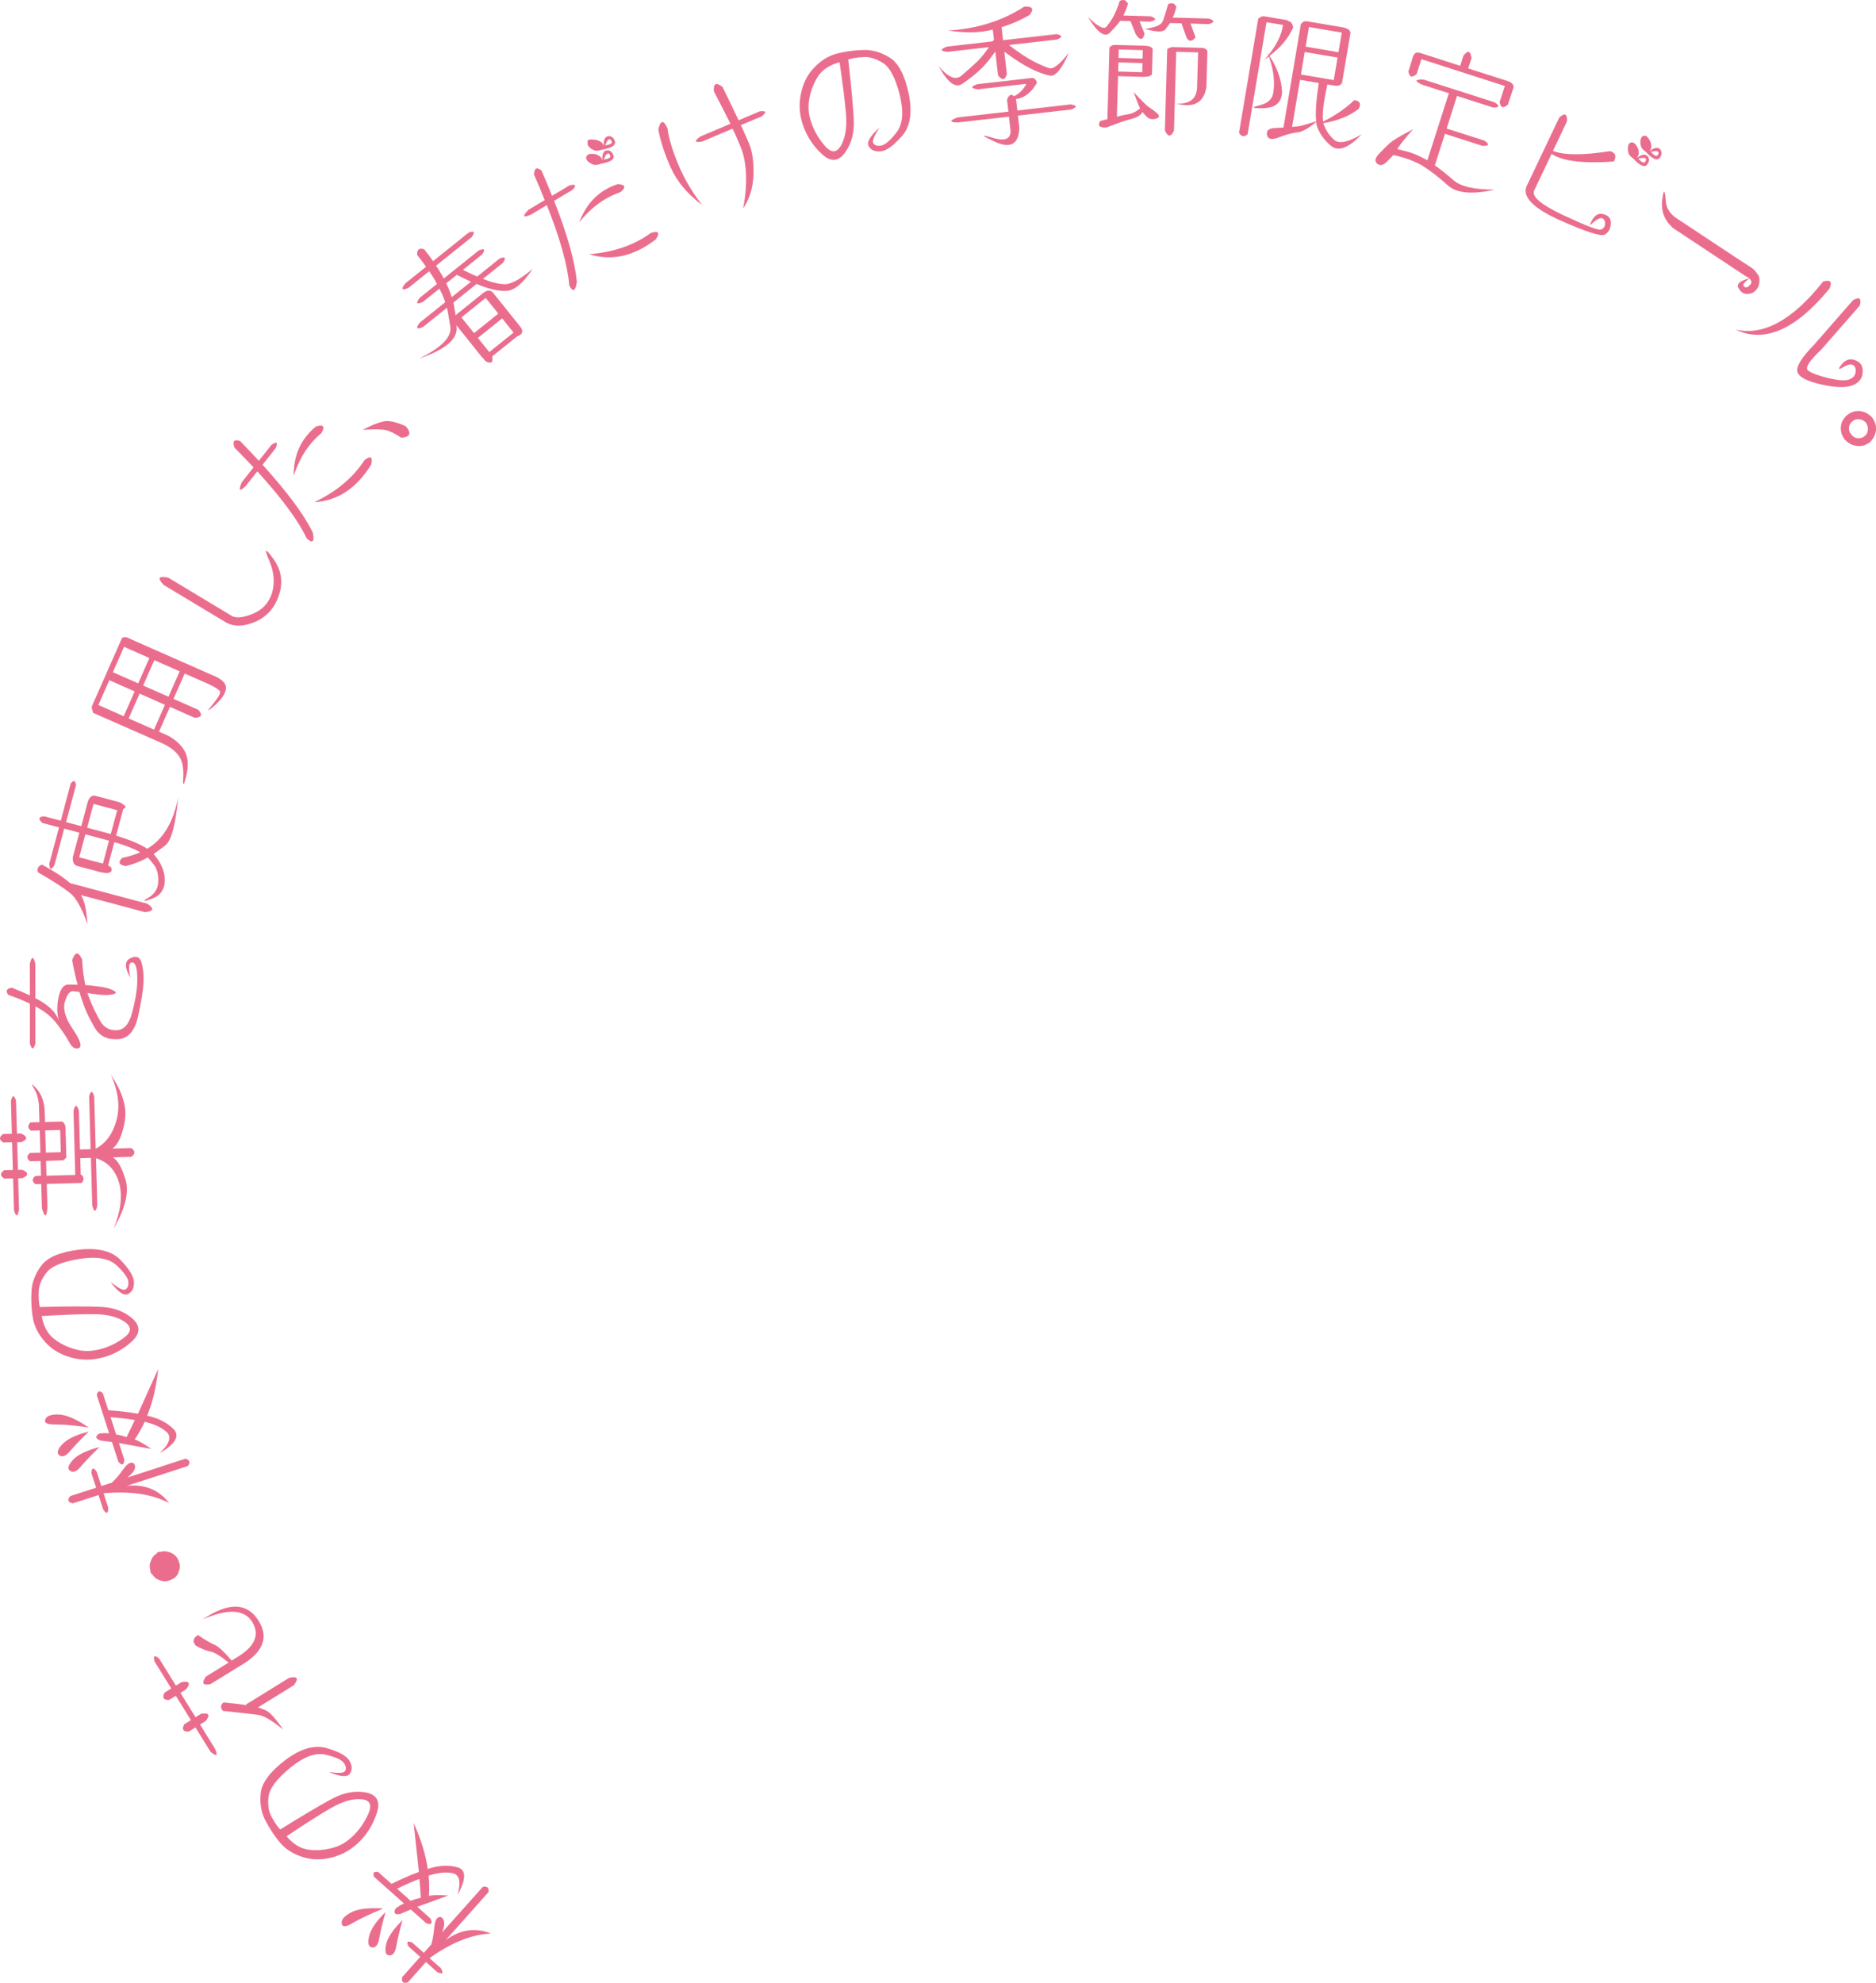 <?xml version="1.0" encoding="utf-8"?>
<!-- Generator: Adobe Illustrator 28.3.0, SVG Export Plug-In . SVG Version: 6.00 Build 0)  -->
<svg version="1.1" id="レイヤー_1" xmlns="http://www.w3.org/2000/svg" xmlns:xlink="http://www.w3.org/1999/xlink" x="0px"
	 y="0px" viewBox="0 0 243.5 257.3" style="enable-background:new 0 0 243.5 257.3;" xml:space="preserve">
<style type="text/css">
	.st0{fill:#EB6D8E;}
</style>
<g>
	<path class="st0" d="M45.83,249.52c-0.89,0.55-1.38,0.59-1.47,0.11c-0.1-0.46,0.27-0.94,1.12-1.41c0.85-0.5,2.27-0.68,4.27-0.56
		C48.03,248.38,46.74,248.99,45.83,249.52z M49.23,251.51c-0.14,0.84-0.45,1.26-0.92,1.21s-0.61-0.52-0.41-1.41
		c0.2-0.92,0.91-1.98,2.14-3.18C49.64,249.54,49.38,250.68,49.23,251.51z M54.17,247.44l1.7,1.52c0.31,0.65,0.12,0.86-0.55,0.61
		l-2-1.78l-1.38,0.59c-0.7,0.13-0.91-0.12-0.58-0.73c0.39-0.29,0.74-0.5,1.08-0.64l-3.9-3.47c-0.19-0.51,0-0.72,0.55-0.61l1.73,1.54
		c1.34-0.66,2.52-1.18,3.55-1.55c-0.21-1.9-0.43-4.03-0.68-6.36c0.97,2.18,1.58,4.17,1.83,5.97c1.4-0.46,2.67-0.54,3.84-0.22
		c1.17,0.32,1.18,1.5,0.02,3.61c0.48-1.71,0.27-2.65-0.63-2.84c-0.89-0.18-1.92-0.07-3.11,0.31c0.08,0.9,0.1,1.78,0.04,2.63
		c0.48-0.11,1.31-0.12,2.5-0.04L54.17,247.44z M51.44,252.54c-0.14,0.84-0.44,1.24-0.92,1.21c-0.47-0.04-0.6-0.5-0.41-1.41
		c0.2-0.92,0.92-1.96,2.14-3.18C51.85,250.58,51.59,251.71,51.44,252.54z M54.62,246.27c-0.06-0.86-0.11-1.68-0.18-2.44
		c-0.83,0.3-1.8,0.73-2.9,1.27l1.76,1.57C53.69,246.51,54.12,246.38,54.62,246.27z M56.75,255.91l-1.46-1.3l-2.34,2.63
		c-0.63,0.19-0.86-0.02-0.75-0.67l2.34-2.63l-1.48-1.32c-0.36-0.64-0.2-0.82,0.47-0.52l1.48,1.32l0.96-1.07
		c0.2-0.68,0.33-1.39,0.39-2.15c0.07-0.77,0.24-1.23,0.5-1.37s0.49-0.07,0.66,0.22c0.19,0.27,0.18,0.7,0.02,1.25
		c-0.06,0.19-0.09,0.35-0.16,0.48l5.28-5.92c0.57-0.13,0.81,0.08,0.75,0.67l-5.56,6.24c1.88-1.38,3.83-1.68,5.88-0.86
		c-2.49,0.11-5.12,1.17-7.93,3.16l-0.04,0.04l1.46,1.3C57.61,256.08,57.46,256.25,56.75,255.91z"/>
	<path class="st0" d="M44.8,229.81c0.17-0.3,0.11-0.64-0.18-1.05c-0.29-0.41-1.08-0.76-2.38-1.06s-2.81,0.27-4.56,1.69
		c-1.74,1.44-2.69,2.68-2.82,3.73s-0.01,1.94,0.38,2.63c0.38,0.7,0.74,1.26,1.13,1.66c2.86-1.78,5.08-3.1,6.63-3.93
		c1.54-0.85,3.04-1.14,4.46-0.88s1.92,1.13,1.48,2.57c-0.44,1.44-1.17,2.68-2.19,3.73c-1.03,1.05-2.21,1.75-3.6,2.12
		s-2.69,0.35-3.91-0.05c-1.23-0.4-2.2-1.03-2.89-1.85c-0.68-0.81-1.32-1.76-1.87-2.82c-0.58-1.06-0.78-2.27-0.64-3.62
		c0.15-1.35,1.22-2.78,3.18-4.27c1.99-1.49,3.77-2.02,5.35-1.57s2.58,0.99,2.97,1.63c0.38,0.64,0.41,1.2,0.07,1.7
		c-0.33,0.48-1.26,0.4-2.75-0.22C43.93,230.13,44.65,230.1,44.8,229.81z M39.98,240.02c1.01,0.14,2.05,0.08,3.1-0.2
		c1.04-0.25,1.97-0.8,2.78-1.61c0.82-0.8,1.47-1.76,1.97-2.88c0.48-1.14,0.18-1.75-0.92-1.84c-1.13-0.1-2.39,0.26-3.87,1.09
		c-1.45,0.83-3.39,2.06-5.84,3.71C38.05,239.31,39,239.87,39.98,240.02z"/>
	<path class="st0" d="M24.13,219.24l-0.71,0.44l1.96,3.16l0.73-0.45c1.04-0.15,1.21,0.17,0.57,0.96l-0.71,0.44l1.94,3.15
		c0.41,0.92,0.2,1.05-0.58,0.39l-1.96-3.16l-0.87,0.54c-0.73,0.03-0.93-0.29-0.59-0.95l0.87-0.54l-1.96-3.16l-0.87,0.54
		c-0.73,0.03-0.93-0.29-0.59-0.95l0.87-0.54l-2.17-3.5c-0.2-0.77-0.01-0.89,0.6-0.37l2.17,3.5l0.73-0.45
		C24.6,218.1,24.8,218.43,24.13,219.24z M33.48,210.19c1.5,2.27,0.71,4.27-2.37,6.02l-3.78,2.33c-1,0.22-1.2-0.11-0.62-0.96
		l2.96-1.83c-1.01-0.83-1.77-1.3-2.31-1.42c-0.53-0.1-1.18-0.35-1.93-0.76c-0.47-0.53-0.39-1.01,0.27-1.39
		c0.95,0.66,1.67,1.06,2.14,1.26c0.47,0.18,1.22,0.87,2.23,2.05l0.53-0.33c2.44-1.41,3.15-2.96,2.17-4.63
		c-1-1.69-3.15-1.82-6.43-0.4C29.62,207.92,31.98,207.95,33.48,210.19z M33.57,222.55c-0.67-0.1-2.22-0.28-4.63-0.53
		c-0.36-0.39-0.33-0.76,0.07-1.1c1.29,0.12,2.26,0.23,2.9,0.35c0.04,0.1,0.04,0.07,0.02-0.08l5.6-3.46c1.09-0.25,1.29,0.07,0.6,0.97
		l-4.65,2.87c0.14,0.03,0.47,0.15,1,0.37c0.5,0.21,1.28,1.04,2.27,2.5C35.31,223.26,34.25,222.65,33.57,222.55z"/>
	<path class="st0" d="M23.08,202.32l0.13,0.29c0.17,0.43,0.19,0.84,0.02,1.24c-0.1,0.49-0.4,0.85-0.87,1.08l-0.31,0.14
		c-0.43,0.17-0.86,0.18-1.28,0c-0.45-0.12-0.81-0.42-1.06-0.86l0.03,0.07l-0.05,0.03l-0.21-0.45l0.05-0.02l0.04,0.09
		c-0.17-0.47-0.19-0.93,0-1.34c0.16-0.47,0.44-0.82,0.84-1.05l-0.02,0.01l-0.03-0.05l0.35-0.16l0.02,0.05l-0.02,0.01
		c0.23-0.06,0.48-0.11,0.73-0.09c0.41,0.03,0.78,0.17,1.11,0.39C22.78,201.87,22.96,202.07,23.08,202.32z"/>
	<path class="st0" d="M7.19,184.85c-1.04,0.02-1.49-0.19-1.32-0.64c0.15-0.45,0.71-0.67,1.68-0.65c0.99,0,2.3,0.56,3.97,1.68
		C9.67,184.97,8.24,184.84,7.19,184.85z M9.12,188.28c-0.54,0.66-1.03,0.86-1.41,0.58c-0.38-0.28-0.27-0.75,0.36-1.42
		c0.64-0.69,1.78-1.25,3.46-1.67C10.47,186.79,9.67,187.64,9.12,188.28z M13.39,195.87l-0.6-1.86l-3.35,1.08
		c-0.64-0.15-0.74-0.46-0.31-0.95l3.35-1.08l-0.61-1.88c0.01-0.74,0.24-0.81,0.67-0.22l0.61,1.88l1.37-0.44
		c0.52-0.48,0.99-1.04,1.42-1.66c0.45-0.63,0.83-0.94,1.13-0.93c0.3,0.01,0.46,0.19,0.46,0.52c0.02,0.33-0.2,0.69-0.62,1.08
		c-0.15,0.13-0.26,0.25-0.38,0.33l7.55-2.45c0.56,0.18,0.66,0.48,0.31,0.95l-7.95,2.58c2.32-0.25,4.15,0.48,5.52,2.23
		c-2.2-1.16-5.01-1.57-8.45-1.28l-0.06,0.02l0.6,1.86C14.04,196.46,13.84,196.53,13.39,195.87z M10.51,190.29
		c-0.54,0.66-1.01,0.85-1.41,0.58c-0.38-0.27-0.26-0.74,0.36-1.42c0.64-0.69,1.79-1.23,3.46-1.67
		C11.86,188.8,11.06,189.65,10.51,190.29z M15.44,187.26l0.7,2.17c-0.06,0.71-0.33,0.8-0.78,0.25l-0.83-2.55l-1.49-0.19
		c-0.67-0.25-0.73-0.56-0.13-0.92c0.49-0.05,0.89-0.06,1.26-0.01l-1.61-4.97c0.1-0.54,0.37-0.62,0.78-0.25l0.72,2.21
		c1.49,0.11,2.77,0.26,3.85,0.46c0.78-1.75,1.66-3.69,2.63-5.83c-0.26,2.38-0.74,4.4-1.44,6.08c1.45,0.31,2.58,0.89,3.43,1.75
		c0.85,0.86,0.26,1.89-1.8,3.13c1.28-1.24,1.57-2.15,0.89-2.77c-0.68-0.6-1.62-1.03-2.84-1.31c-0.39,0.82-0.81,1.59-1.3,2.29
		c0.47,0.14,1.19,0.56,2.18,1.23L15.44,187.26z M16.43,186.48c0.38-0.77,0.75-1.51,1.07-2.2c-0.87-0.16-1.92-0.28-3.15-0.37
		l0.73,2.25C15.5,186.21,15.93,186.33,16.43,186.48z"/>
	<path class="st0" d="M16.28,167.33c0.29-0.17,0.42-0.5,0.38-1c-0.04-0.5-0.55-1.2-1.52-2.12c-0.97-0.91-2.56-1.19-4.79-0.85
		c-2.23,0.36-3.67,0.95-4.32,1.79c-0.65,0.84-0.99,1.67-1,2.46c-0.03,0.8,0,1.46,0.14,2c3.37-0.09,5.95-0.1,7.7-0.03
		c1.75,0.05,3.2,0.55,4.29,1.5s1.08,1.95-0.02,2.97c-1.1,1.02-2.36,1.72-3.78,2.1c-1.42,0.38-2.79,0.39-4.18,0
		c-1.39-0.39-2.49-1.06-3.35-2.03s-1.37-2-1.56-3.06c-0.18-1.04-0.25-2.19-0.19-3.38c0.04-1.2,0.47-2.35,1.28-3.44
		c0.81-1.09,2.46-1.78,4.9-2.07c2.47-0.28,4.27,0.17,5.4,1.35c1.14,1.19,1.73,2.16,1.73,2.91c0.01,0.75-0.25,1.24-0.8,1.5
		c-0.53,0.25-1.29-0.29-2.26-1.58C15.36,167.16,16,167.5,16.28,167.33z M6.95,173.69c0.8,0.64,1.73,1.11,2.77,1.39
		c1.03,0.31,2.1,0.31,3.21,0.02c1.11-0.27,2.16-0.77,3.15-1.49c0.99-0.74,1.04-1.41,0.14-2.05c-0.92-0.65-2.2-0.99-3.89-1.02
		c-1.67-0.02-3.96,0.07-6.92,0.24C5.65,172.1,6.18,173.07,6.95,173.69z"/>
	<path class="st0" d="M2.77,148.22l-0.54,0.01l0.1,3.58l0.54-0.02c0.87,0.38,0.88,0.74,0.03,1.1l-0.54,0.01l0.11,4.1
		c-0.19,0.95-0.41,0.95-0.66,0.02l-0.11-4.1l-1.12,0.03c-0.59-0.34-0.6-0.7-0.03-1.1l1.12-0.03l-0.1-3.58l-1.12,0.03
		c-0.59-0.34-0.6-0.72-0.03-1.12l1.12-0.03l-0.12-4.26c0.2-0.79,0.42-0.79,0.66-0.02l0.12,4.26l0.54-0.01
		C3.61,147.49,3.62,147.85,2.77,148.22z M3.96,145.65l1.16-0.03l-0.05-1.66c0.01-1.06-0.21-1.95-0.63-2.66
		c-0.44-0.71-0.34-0.73,0.28-0.05c0.62,0.68,0.96,1.57,1.07,2.69l0.05,1.66l2.26-0.06c0.12,0.1,0.18,0.17,0.21,0.23
		c0.06,0.04,0.12,0.18,0.19,0.43l0.1,3.64c0.04,0.18,0.03,0.32-0.05,0.44l-0.31,0.29l-2.26,0.08l0.05,1.92l3.74-0.1l-0.23-8.32
		c0.22-0.85,0.44-0.85,0.7-0.02l0.14,5.04l1.38-0.04l-0.19-6.84c0.2-0.79,0.42-0.79,0.66-0.02l0.19,6.8c1.3-0.7,2.21-1.9,2.68-3.63
		c0.51-1.75,0.28-3.75-0.7-5.94c1.52,2.22,2.12,4.24,1.79,6.05c-0.33,1.81-0.86,2.98-1.6,3.5l2.44-0.07
		c0.55,0.38,0.56,0.76,0.01,1.14l-2.4,0.07c0.67,0.4,1.22,1.41,1.68,2.99c0.44,1.59-0.08,3.68-1.57,6.26
		c0.94-2.31,1.18-4.29,0.7-5.96c-0.49-1.65-1.47-2.7-2.99-3.18l0.17,6.12c-0.19,0.93-0.41,0.93-0.66,0.02l-0.17-6.18l-1.38,0.04
		l0.06,2.14l0.08,0c0.37,0.33,0.38,0.71,0.03,1.08l-4.52,0.12l0.09,3.12c-0.13,1.26-0.34,1.29-0.72,0.04l-0.09-3.14l-0.74,0.02
		c-0.47-0.33-0.48-0.69-0.03-1.08l0.74-0.02l-0.05-1.92l-1.36,0.04c-0.47-0.35-0.48-0.69-0.03-1.08l1.36-0.04l-0.08-2.88l-1.16,0.03
		C3.58,146.4,3.57,146.02,3.96,145.65z M5.87,146.69l0.08,2.88l1.94-0.05l-0.08-2.88L5.87,146.69z"/>
	<path class="st0" d="M4.59,129.53c1.64,0.82,2.65,1.78,3.03,2.89c-0.23-0.93-0.26-1.94-0.01-3.04c0.23-1.08,0.65-1.62,1.28-1.62
		c0.62,0.01,1.01,0.02,1.19,0.02c-0.23-0.79-0.47-1.85-0.72-3.18c0.39-1.12,0.82-1.15,1.3-0.09c0.07,1.34,0.22,2.44,0.42,3.33
		c0.38,0,0.98,0.07,1.79,0.19c0.79,0.09,1.42,0.27,1.85,0.5c0.44,0.23,0.4,0.39-0.1,0.51c-0.5,0.1-1.1,0.11-1.8,0.03
		c-0.72-0.08-1.21-0.16-1.47-0.21c0.03,0.12,0.18,0.52,0.48,1.26c0.3,0.72,0.69,1.51,1.17,2.37c0.49,0.84,1.2,1.25,2.18,1.2
		c0.95-0.05,1.61-0.84,1.98-2.33c0.4-1.5,0.6-2.73,0.65-3.69c0.03-0.96,0-1.69-0.15-2.19c-0.15-0.48-0.37-0.67-0.66-0.56
		c-0.29,0.11-0.33,0.77-0.09,1.96c-0.75-1.32-0.75-2.16-0.01-2.52c0.75-0.38,1.25-0.2,1.47,0.55c0.21,0.75,0.31,1.63,0.25,2.67
		c-0.06,1.02-0.29,2.48-0.71,4.37c-0.42,1.86-1.3,2.85-2.64,2.91c-1.36,0.08-2.35-0.42-2.97-1.49c-0.62-1.06-1.1-2-1.37-2.78
		c-0.29-0.8-0.5-1.41-0.61-1.86c-0.14-0.02-0.42-0.05-0.83-0.1c-0.42-0.05-0.77,0.41-1.06,1.35c-0.29,0.95,0.05,2.14,1.03,3.58
		c0.98,1.46,1.24,2.28,0.76,2.45c-0.46,0.17-0.88-0.08-1.24-0.77c-0.35-0.66-0.88-1.45-1.58-2.36c-0.7-0.93-1.64-1.68-2.81-2.28
		l0,4.81c-0.24,0.84-0.46,0.85-0.71,0.02l0-5.18c-0.76-0.37-1.68-0.76-2.81-1.15c-0.38-0.51-0.23-0.81,0.47-0.93
		c0.96,0.39,1.75,0.73,2.34,1l-0.01-4.09c0.24-1.02,0.46-1.03,0.71-0.04L4.59,129.53z"/>
	<path class="st0" d="M9.16,115.94c-0.75-0.61-2.15-1.55-4.23-2.74c-0.16-0.5,0.03-0.82,0.53-1c1.61,0.88,2.82,1.68,3.64,2.4
		l10.01,2.67c0.95,0.63,0.85,0.99-0.29,1.1l-8.33-2.22c0.45,0.64,0.74,1.89,0.86,3.77C10.64,117.91,9.92,116.58,9.16,115.94z
		 M6.4,112.08l1.26-4.71l-2.16-0.58c-0.58-0.53-0.51-0.82,0.25-0.86l2.14,0.57l1.28-4.81c0.38-0.5,0.61-0.44,0.69,0.2l-1.28,4.79
		l1.97,0.53l0.84-3.15c0.08-0.29,0.22-0.5,0.4-0.66c0.18-0.14,0.38-0.19,0.59-0.13l3.03,0.81c0.19,0.05,0.41,0.17,0.65,0.36
		c0.26,0.19,0.31,0.33,0.14,0.41c-0.17,0.08-0.27,0.22-0.28,0.42l-0.85,3.17c1.78,0.54,3.12,1.1,4.04,1.7
		c2.06-1.21,3.4-3.44,4.02-6.67c-0.33,3.55-0.9,5.64-1.69,6.25c-0.81,0.61-1.3,0.98-1.5,1.11c1.01,1.16,1.49,2.34,1.45,3.49
		c-0.04,1.17-0.62,1.94-1.74,2.33c-1.1,0.39-1.23,0.33-0.4-0.15c0.83-0.48,1.27-1.19,1.29-2.12c0.02-0.95-0.17-1.68-0.58-2.18
		c-0.4-0.52-0.67-0.84-0.79-0.93c-0.86,0.5-1.8,0.86-2.85,1.12c-0.89-0.15-1.04-0.51-0.44-1.07c0.96-0.2,1.73-0.45,2.31-0.73
		c-0.7-0.41-1.82-0.86-3.35-1.31l-0.8,3.01c0.02,0.07,0.1,0.11,0.23,0.14c0.13,0.06,0.2,0.18,0.22,0.41
		c0.01,0.21-0.09,0.35-0.34,0.41c-0.25,0.08-0.63,0.04-1.18-0.09l-3.03-0.81c-0.21-0.08-0.35-0.24-0.43-0.47
		c-0.08-0.25-0.09-0.5-0.03-0.75l0.82-3.07l-1.97-0.53l-1.26,4.71C6.66,112.96,6.43,112.89,6.4,112.08z M10.29,111.23
		c0,0.02-0.02,0.01-0.08,0l3.15,0.84l0.79-2.98l-3.07-0.82l-0.78,2.92C10.3,111.2,10.29,111.21,10.29,111.23z M15.21,105.14
		l-3.07-0.82l-0.83,3.09l3.07,0.82L15.21,105.14z"/>
	<path class="st0" d="M23.99,97.51c0.44,0.83,0.5,1.88,0.18,3.21c-0.33,1.3-0.45,1.37-0.39,0.24c0.07-1.15-0.08-2.05-0.45-2.69
		c-0.38-0.63-1.06-1.21-2.06-1.72l-9.17-4.04c-0.15-0.41-0.21-0.66-0.18-0.73l-0.04-0.02l3.98-9.02l0.07,0.03
		c0.03-0.07,0.22-0.1,0.49-0.07l11.09,4.89c1.29,0.5,1.88,1.09,1.82,1.77c-0.08,0.67-0.58,1.41-1.5,2.22
		c-0.93,0.81-1.03,0.79-0.28-0.1c0.73-0.9,1.08-1.45,1.01-1.7c-0.05-0.24-0.57-0.58-1.55-1.04l-3.04-1.34l-1.45,3.29l3.22,1.42
		c0.59,0.65,0.43,1-0.46,1.04l-3.22-1.42l-1.42,3.22l1.12,0.49C22.8,96,23.55,96.68,23.99,97.51z M17.48,89.72l-3.29-1.45
		l-1.42,3.22l3.29,1.45L17.48,89.72z M14.65,87.23l3.29,1.45l1.45-3.29l-3.29-1.45L14.65,87.23z M16.7,93.23l3.29,1.45l1.42-3.22
		l-3.29-1.45L16.7,93.23z M18.58,88.96l3.29,1.45l1.45-3.29l-3.29-1.45L18.58,88.96z"/>
	<path class="st0" d="M29.91,79.82c0.56,0.43,1.49,0.39,2.84-0.14c1.31-0.52,2.17-1.45,2.57-2.77c0.38-1.33,0.25-2.74-0.42-4.27
		c-0.65-1.51-0.46-1.56,0.58-0.12s1.29,3.01,0.74,4.67c-0.53,1.66-1.56,2.82-3.05,3.48c-1.5,0.66-2.77,0.69-3.84,0.1l-8.05-4.84
		c-0.91-0.92-0.72-1.25,0.58-0.96L29.91,79.82z"/>
	<path class="st0" d="M39.82,69.88c-1.1-2.32-3.24-5.22-6.42-8.71l-1.47,1.85c-0.84,0.84-1.02,0.7-0.56-0.42l1.54-1.95
		c-0.72-0.77-1.56-1.64-2.48-2.57c-0.28-0.84-0.04-1.11,0.73-0.85c0.92,0.93,1.73,1.81,2.43,2.57l1.63-2.05
		c0.71-0.51,0.9-0.36,0.55,0.43l-1.69,2.13c3.19,3.52,5.36,6.44,6.52,8.79C40.85,70.32,40.59,70.57,39.82,69.88z M41.02,55.34
		c0.98-0.3,1.2,0,0.69,0.87c-1.62,1.34-2.83,3.19-3.59,5.53C38.1,59.06,39.07,56.93,41.02,55.34z M47.3,59.72
		c0.81-0.64,1.1-0.46,0.89,0.55c-1.87,3.07-4.34,4.71-7.41,4.91C43.67,63.79,45.84,61.99,47.3,59.72z"/>
	<path class="st0" d="M50.13,54.64c0.65-0.02,1.5,0.2,2.53,0.67c0.79,0.91,0.58,1.41-0.57,1.49c-0.82-0.54-1.5-0.87-2.03-0.99
		c-0.55-0.11-1.53-0.12-2.97-0.03C48.47,55.05,49.48,54.69,50.13,54.64z"/>
	<path class="st0" d="M54.49,38.64l2.23-1.79c-0.28-0.54-0.62-1.09-1.01-1.65l-2.7,2.16c-0.85,0.38-1,0.19-0.44-0.55l2.73-2.19
		c-0.31-0.45-0.69-0.96-1.15-1.54c-0.04-0.72,0.26-0.95,0.91-0.73c0.45,0.56,0.83,1.07,1.15,1.54l4.6-3.69
		c0.73-0.3,0.88-0.12,0.44,0.55l-4.65,3.73c0.39,0.56,0.72,1.12,1,1.66l4.54-3.64c0.75-0.32,0.9-0.13,0.43,0.53l-2.48,1.99
		c0.65,0.33,1.27,0.62,1.85,0.87l2.9-2.33c0.73-0.3,0.88-0.12,0.44,0.55l-2.59,2.08c1.01,0.42,1.93,0.65,2.78,0.69
		c0.85,0.04,2.08-0.64,3.66-1.99c-1.22,1.87-2.36,2.81-3.4,2.86c-1.03,0.06-2.33-0.26-3.87-0.9l-3.01,2.42
		c0.08,0.32,0.17,0.89,0.29,1.67c0.07-0.08,0.15-0.17,0.24-0.24l3.29-2.64c0.44-0.38,0.85-0.45,1.24-0.18l3.64,4.54
		c0.42,0.56,0.29,0.97-0.42,1.23l-3.22,2.58c0,0.1,0.01,0.27,0,0.51c0,0.26-0.15,0.35-0.42,0.31s-0.45-0.15-0.57-0.29
		c-0.1-0.15-0.2-0.28-0.32-0.36l-3.35-4.18c-0.01,0.06,0.02,0.12,0.02,0.19c0.16,1.61-1.47,2.97-4.88,4.12
		c2.92-1.42,4.27-2.8,4.06-4.15c-0.22-1.36-0.36-2.17-0.44-2.44l-3.09,2.48c-0.85,0.38-1,0.19-0.44-0.55l3.31-2.65
		c-0.19-0.59-0.45-1.17-0.75-1.76l-2.14,1.71C54.08,39.56,53.93,39.37,54.49,38.64z M57.92,36.77c0.3,0.63,0.55,1.23,0.71,1.79
		l2.5-2c-0.52-0.23-1.12-0.54-1.84-0.89L57.92,36.77z M64.68,40.7l-1.64-2.04l-3.15,2.53l1.64,2.04L64.68,40.7z M62.03,43.85
		l1.48,1.84l3.15-2.53l-1.48-1.84L62.03,43.85z"/>
	<path class="st0" d="M73.89,37.04c-0.21-2.55-1.17-6.03-2.91-10.42l-2.03,1.21c-1.07,0.47-1.2,0.29-0.38-0.59l2.13-1.27
		c-0.38-0.99-0.85-2.1-1.38-3.3c0.02-0.87,0.35-1.05,0.97-0.53c0.53,1.2,0.98,2.31,1.36,3.27l2.27-1.35
		c0.83-0.21,0.95-0.01,0.36,0.6l-2.36,1.4c1.74,4.41,2.71,7.93,2.96,10.53C74.68,37.82,74.35,37.97,73.89,37.04z M80.18,23.89
		c1.02,0.07,1.13,0.42,0.33,1.06c-2,0.67-3.77,1.96-5.32,3.89C76.13,26.32,77.8,24.68,80.18,23.89z M76.29,20.92
		c-0.18-0.19-0.25-0.39-0.19-0.59c0.08-0.21,0.24-0.3,0.47-0.35c0.26-0.04,0.53-0.01,0.82,0.05c0.46,0.19,0.71,0.41,0.74,0.7
		c0.02-0.01,0.04,0,0.04,0c-0.02-0.71,0.15-1.11,0.52-1.2c0.44-0.08,0.75,0.13,0.93,0.63c0.17,0.53-0.37,0.87-1.63,1.09
		c-0.32,0.12-0.62,0.18-0.9,0.14C76.73,21.27,76.47,21.1,76.29,20.92z M76.47,19.07c-0.17-0.18-0.26-0.36-0.19-0.52
		c-0.08-0.3,0.04-0.44,0.36-0.45c0.35,0,0.65,0.03,0.92,0.1c0.48,0.18,0.73,0.4,0.76,0.69c0.02-0.01,0.02-0.01,0.04,0
		c-0.02-0.71,0.13-1.1,0.52-1.2c0.44-0.08,0.75,0.13,0.93,0.63c0.16,0.51-0.38,0.88-1.65,1.1c-0.31,0.11-0.61,0.15-0.9,0.14
		C76.92,19.43,76.64,19.27,76.47,19.07z M84.5,30.22c0.98-0.3,1.19-0.03,0.62,0.84c-2.84,2.2-5.73,2.85-8.65,1.93
		C79.64,32.73,82.31,31.82,84.5,30.22z M78.81,19.96c-0.13,0.05-0.28,0.31-0.44,0.75c0.64-0.1,0.91-0.26,0.84-0.5
		C79.11,19.94,78.99,19.85,78.81,19.96z M78.99,18.1c-0.12,0.07-0.27,0.32-0.43,0.77c0.64-0.1,0.91-0.26,0.84-0.5
		C79.3,18.11,79.18,18.02,78.99,18.1z"/>
	<path class="st0" d="M87.06,21.75c-0.82-1.83-1.34-3.47-1.61-4.94c0.28-1.25,0.67-1.28,1.19-0.16c0.16,1.3,0.63,2.86,1.39,4.67
		c0.75,1.81,1.77,3.57,3.11,5.29C89.24,25.19,87.88,23.57,87.06,21.75z M96.83,22.67c-0.05-1.39-0.28-2.62-0.72-3.65
		c-0.43-1.06-0.78-1.84-1.03-2.32l-3.92,1.66c-1.01,0.17-1.1-0.03-0.27-0.64l3.92-1.66c-0.64-1.29-1.36-2.7-2.15-4.2
		c-0.09-1.03,0.28-1.23,1.12-0.58c0.76,1.54,1.46,2.99,2.09,4.33l2.74-1.16c0.85-0.1,0.93,0.1,0.27,0.64l-2.73,1.15
		c0.25,0.48,0.59,1.25,1.04,2.3c0.46,1.04,0.65,2.42,0.61,4.11c-0.06,1.7-0.5,3.17-1.35,4.4C96.76,25.52,96.88,24.06,96.83,22.67z"
		/>
	<path class="st0" d="M113.36,18.6c0.2,0.28,0.53,0.38,1.03,0.29c0.49-0.09,1.15-0.65,1.97-1.7s0.96-2.65,0.43-4.85
		c-0.55-2.19-1.27-3.58-2.16-4.15c-0.89-0.57-1.75-0.84-2.54-0.78c-0.8,0.04-1.45,0.13-1.99,0.31c0.38,3.35,0.62,5.92,0.71,7.67
		c0.11,1.75-0.27,3.23-1.12,4.41c-0.85,1.17-1.84,1.25-2.96,0.24c-1.11-1.01-1.92-2.21-2.43-3.58s-0.64-2.75-0.37-4.16
		s0.83-2.58,1.73-3.51c0.89-0.94,1.87-1.54,2.91-1.82c1.03-0.27,2.16-0.44,3.35-0.48c1.2-0.07,2.38,0.26,3.54,0.97
		c1.16,0.71,1.98,2.29,2.49,4.7c0.49,2.43,0.21,4.27-0.88,5.5c-1.08,1.23-2,1.91-2.75,1.98c-0.75,0.07-1.26-0.15-1.56-0.67
		c-0.3-0.5,0.17-1.31,1.38-2.39C113.45,17.67,113.17,18.34,113.36,18.6z M106.21,9.86c-0.56,0.85-0.95,1.82-1.15,2.88
		c-0.22,1.05-0.13,2.12,0.26,3.2c0.37,1.08,0.96,2.08,1.76,3.01c0.82,0.92,1.5,0.91,2.06-0.04c0.57-0.98,0.79-2.27,0.68-3.96
		c-0.13-1.66-0.41-3.94-0.85-6.87C107.68,8.43,106.76,9.04,106.21,9.86z"/>
	<path class="st0" d="M122.9,6.05l5.94-0.68l0.17-0.24l-0.15-1.29c-1.64,0.43-3.57,0.47-5.8,0.12c3.74-0.22,7.02-1.24,9.89-3.1
		c1.08-0.06,1.3,0.29,0.69,1.09c-1.23,0.7-2.44,1.22-3.64,1.58l0.19,1.69l6.93-0.79c0.8,0.15,0.83,0.39,0.08,0.7l-6.24,0.71
		c1.19,0.93,2.24,1.62,3.11,2.08c0.88,0.46,1.6,0.76,2.12,0.93c0.54,0.16,1.39-0.52,2.57-2.04c-0.94,2.16-1.77,3.16-2.52,3
		c-0.74-0.16-1.58-0.46-2.56-0.96c-0.96-0.49-2.07-1.21-3.32-2.14l0.33,2.92c-0.25,0.79-0.65,0.84-1.15,0.13l-0.35-3.08
		c-0.71,1.01-1.36,1.81-1.98,2.38c-0.62,0.57-1.37,1.18-2.29,1.81c-0.89,0.62-1.93-0.14-3.08-2.29c1.23,1.47,2.21,1.88,2.96,1.23
		c0.77-0.65,1.39-1.22,1.9-1.69c0.53-0.48,1.08-1.15,1.66-2l-5.38,0.61C122.02,6.64,122,6.4,122.9,6.05z M126.88,10.92l6.71-0.76
		l0.08,0.01c0.44-0.17,0.75,0.02,0.93,0.56c-0.7,1.25-1.59,1.95-2.66,2.13l-0.07-0.07l0.18,1.55l6.93-0.79
		c0.84,0.13,0.86,0.34,0.07,0.66l-6.93,0.79l0.19,1.63c-0.09,2.06-1.13,2.66-3.05,1.82c-1.93-0.87-2.05-1.05-0.39-0.56
		c1.67,0.5,2.43,0.11,2.27-1.14l-0.18-1.61l-6.6,0.75c-1.15-0.01-1.17-0.23-0.09-0.65l6.62-0.75l-0.18-1.55
		c0.25-0.63,0.53-0.79,0.92-0.45c0.74-0.39,1.26-0.93,1.59-1.61l-6.26,0.71C125.95,11.46,125.93,11.24,126.88,10.92z"/>
	<path class="st0" d="M143.66,3.42c0.35-0.47,0.58-0.8,0.71-1.02l0.15-0.26c0.3-0.57,0.58-1.24,0.82-2.02
		c0.47-0.25,0.82-0.12,1.07,0.37c-0.2,0.65-0.41,1.17-0.6,1.52l3.52,0.1c0.79,0.26,0.79,0.5-0.02,0.7l-1.4-0.04l0.65,1.6
		c-0.21,0.89-0.59,0.92-1.14,0.07l-0.69-1.7L145.4,2.7c-0.27,0.39-0.73,0.92-1.36,1.56c-0.66,0.66-1.6-0.04-2.84-2.08
		C142.5,3.48,143.33,3.89,143.66,3.42z M145.12,9.88l-0.15,5.26c0.67-0.16,1.21-0.29,1.63-0.35c0.42-0.09,0.89-0.31,1.38-0.72
		c-0.11-0.2-0.39-0.91-0.84-2.12c1.11,1.19,1.79,1.85,2.02,1.98c0.22,0.13,0.55,0.36,0.98,0.73c0.43,0.35,0.38,0.59-0.1,0.74
		c-0.48,0.15-0.88,0.06-1.19-0.25c-0.31-0.31-0.49-0.51-0.56-0.62c-0.19,0.39-0.64,0.7-1.35,0.88c-0.73,0.18-1.82,0.55-3.31,1.13
		c-0.94,0.05-1.21-0.23-0.82-0.84c0.4-0.11,0.71-0.18,0.93-0.23L144,6.17c0.14-0.16,0.27-0.25,0.39-0.29
		c0.04-0.04,0.2-0.05,0.44-0.05l3.68,0.1c0.28,0.01,0.46,0.03,0.56,0.06c0.18,0.02,0.36,0.13,0.55,0.32l-0.1,3.36
		c-0.27,0.21-0.51,0.31-0.71,0.28c-0.08,0-0.22,0.01-0.42,0.03L145.12,9.88z M145.17,8.14l-0.03,1.14l3.12,0.09l0.03-1.18
		l-3.08-0.09L145.17,8.14z M148.3,7.61l0.03-1.1l-3.12-0.09l-0.03,1.06l0.04,0.04L148.3,7.61z M150.94,2.72
		c0.19-0.51,0.42-1.23,0.68-2.18c0.51-0.25,0.86-0.12,1.07,0.37c-0.16,0.62-0.31,1.07-0.48,1.37l4.7,0.13
		c0.77,0.26,0.77,0.5-0.02,0.72l-2.36-0.07l0.65,1.8c-0.48,0.57-0.86,0.58-1.16,0.03l-0.67-1.86l-1.48-0.04
		c-0.08,0.14-0.29,0.41-0.6,0.82c-0.31,0.39-1.21,0.37-2.66-0.07C149.96,3.57,150.75,3.24,150.94,2.72z M152.7,13.45
		c1.76,0.07,2.66-0.65,2.68-2.19l0.13-4.46l-2.84-0.08l-0.29,10.23c-0.4,0.87-0.8,0.86-1.18-0.03l0.3-10.55
		c0.37-0.23,0.65-0.32,0.85-0.24l0.04-0.02l3.8,0.11l0.02,0.02c0.16,0.02,0.34,0.15,0.51,0.35l-0.13,4.72
		C156.24,13.33,154.96,14.04,152.7,13.45z"/>
	<path class="st0" d="M164.08,2.13l0.04-0.01l2.9,0.49c0.13,0.06,0.22,0.12,0.26,0.15c0.3,0.05,0.49,0.33,0.58,0.79
		c-0.62,1.4-1.64,2.62-3.08,3.7c1.03,1.57,1.56,3.14,1.63,4.68c-0.05,1.35-0.83,2.05-2.36,2.1c-1.53,0.05-1.71-0.07-0.59-0.36
		c1.14-0.27,1.75-0.86,1.82-1.74c0.21-1.38,0.02-2.9-0.57-4.58c-0.21,0.15-0.41,0.28-0.62,0.42c0.2-0.21,0.37-0.4,0.55-0.62
		c-0.06-0.11-0.09-0.22-0.13-0.31c0.05,0.09,0.11,0.16,0.18,0.25c1.03-1.29,1.65-2.56,1.85-3.85l-2.15-0.36l-2.45,14.54
		c-0.45,0.39-0.83,0.33-1.12-0.19l2.5-14.82C163.67,2.14,163.93,2.06,164.08,2.13z M172.29,10.96c-0.51,2.31-0.7,3.9-0.55,4.82
		c1.6-0.81,2.95-1.73,4.04-2.79c0.73,0.1,0.93,0.48,0.58,1.13c-1.22,0.95-2.76,1.56-4.6,1.86c0.03,0.09,0.04,0.15,0.07,0.19
		c0.29,0.8,0.75,1.47,1.37,2s1.8,0.28,3.55-0.74c-1.72,1.78-3.04,2.29-3.99,1.5c-0.92-0.78-1.53-1.66-1.83-2.6
		c-0.04-0.15-0.07-0.3-0.1-0.5c-1.01,0.84-1.82,1.3-2.46,1.35c-0.66,0.07-1.47,0.3-2.38,0.65c-0.91,0.35-1.42,0.25-1.53-0.3
		s0.18-0.84,0.88-0.91c0.72-0.04,1.13-0.07,1.25-0.07l2.26-13.42c0.15-0.18,0.27-0.3,0.38-0.32c0.03-0.04,0.17-0.05,0.41-0.05
		l4.77,0.81c0.25,0.06,0.4,0.13,0.48,0.18c0.16,0.03,0.29,0.19,0.41,0.47l-1.11,6.57c-0.27,0.28-0.49,0.38-0.67,0.33
		c-0.06,0.01-0.18,0.01-0.38-0.02L172.29,10.96z M168.74,10.36l-1.03,6.1c0.14-0.02,0.37-0.04,0.66-0.05
		c0.29-0.01,1.1-0.24,2.47-0.66c-0.13-1.04-0.01-2.68,0.33-4.98L168.74,10.36z M168.86,9.67l4.26,0.72l0.49-2.92l-4.26-0.72
		L168.86,9.67z M173.73,6.78l0.43-2.55l-4.26-0.72l-0.43,2.54L173.73,6.78z"/>
	<path class="st0" d="M181.36,19.36c1.22,0.26,2.16,0.54,2.81,0.88c0.67,0.32,1.03,0.52,1.1,0.56l2.79-8.7l-3.45-1.1
		c-1.06-0.49-1.01-0.72,0.19-0.67l9.2,2.95c0.71,0.46,0.64,0.69-0.21,0.67l-4.67-1.5l-1.35,4.23l4.88,1.56
		c0.73,0.48,0.65,0.71-0.22,0.69l-4.88-1.56l-1.31,4.08c0.63,0.45,1.44,1.09,2.41,1.93c0.95,0.83,2.73,1.23,5.36,1.23
		c-2.92,0.66-4.96,0.47-6.1-0.57c-1.16-1.04-2.22-1.87-3.23-2.5c-1-0.61-2.31-1.1-3.93-1.45l0.1,0.03c-0.1,0.12-0.38,0.4-0.85,0.88
		c-0.46,0.46-0.87,0.54-1.24,0.25c-0.36-0.31-0.29-0.74,0.23-1.29c0.54-0.56,1-1.02,1.41-1.4c0.43-0.37,1.44-0.97,3.03-1.8
		C182.43,17.87,181.73,18.74,181.36,19.36z M182.81,9.26c0.2-0.61,0.38-1.2,0.54-1.76s0.46-0.78,0.88-0.64l0.01-0.02l5.29,1.7
		l0.42-1.31c0.58-0.76,0.92-0.65,1.05,0.32l-0.43,1.33l5.12,1.64c0.6,0.21,0.86,0.53,0.74,0.91s-0.37,1.1-0.71,2.15
		c-0.61,0.52-0.95,0.41-1.07-0.34l0.67-2.08L184.5,7.68l-0.62,1.92C183.27,10.14,182.92,10.03,182.81,9.26z"/>
	<path class="st0" d="M202.95,27.94c2.9,1.36,4.53,1.98,4.86,1.85c0.36-0.14,0.52-0.4,0.53-0.79c-0.02-0.38-0.15-0.62-0.43-0.69
		c-0.28-0.07-0.81,0.26-1.58,0.95c0.42-1.15,0.99-1.66,1.72-1.48c0.75,0.16,1.08,0.58,1.04,1.27c-0.06,0.68-0.33,1.15-0.82,1.4
		c-0.48,0.26-2.41-0.37-5.78-1.86c-3.36-1.51-4.83-2.94-4.39-4.32l4.28-9c0.69-0.67,1.05-0.52,1.02,0.46l-1.83,3.85
		c1.47,0.59,3.93,0.58,7.43,0.03c0.69,0.22,0.85,0.67,0.47,1.35c-3.95,0.29-6.65-0.04-8.08-0.99l-2.26,4.75
		C198.77,25.51,200.05,26.59,202.95,27.94z M211.32,18.96c0.05-0.24,0.17-0.41,0.38-0.48c0.21-0.03,0.4,0.04,0.56,0.22
		c0.16,0.19,0.29,0.42,0.4,0.7c0.1,0.49,0.05,0.82-0.17,1.01c0.02,0.01,0.04,0.02,0.03,0.04c0.57-0.41,1.01-0.49,1.28-0.23
		c0.33,0.33,0.33,0.71,0,1.13c-0.31,0.43-0.93,0.18-1.8-0.77c-0.27-0.17-0.47-0.4-0.62-0.65C211.29,19.54,211.26,19.22,211.32,18.96
		z M213.52,20.52c-0.13-0.06-0.42-0.04-0.88,0.07c0.44,0.47,0.73,0.61,0.89,0.42C213.71,20.79,213.7,20.62,213.52,20.52z
		 M212.95,18.1c0.06-0.26,0.18-0.42,0.38-0.48c0.2-0.04,0.39,0.03,0.54,0.21c0.16,0.19,0.29,0.41,0.4,0.7
		c0.13,0.48,0.07,0.83-0.15,1.01c0.02,0.01,0.02,0.01,0.03,0.04c0.58-0.43,1.01-0.49,1.29-0.25c0.31,0.32,0.31,0.7-0.01,1.15
		c-0.33,0.42-0.93,0.18-1.8-0.77c-0.29-0.18-0.49-0.41-0.62-0.65C212.9,18.67,212.89,18.36,212.95,18.1z M215.15,19.66
		c-0.12-0.08-0.42-0.05-0.87,0.05c0.43,0.49,0.72,0.63,0.89,0.42C215.32,19.91,215.33,19.76,215.15,19.66z"/>
	<path class="st0" d="M215.72,26.22c0.19-1.7,0.36-1.8,0.49-0.27c0.01,1.04,0.57,1.89,1.67,2.55l7.72,5.11l1.81,1.18
		c0.28,0.19,0.57,0.55,0.9,1.07c0.14,0.67,0.04,1.2-0.26,1.63c-0.3,0.42-0.72,0.65-1.21,0.66c-0.52,0.02-0.9-0.24-1.19-0.77
		c-0.3-0.53,0.2-0.95,1.44-1.27c-0.66,0.5-0.92,0.81-0.78,1c0.15,0.17,0.29,0.22,0.44,0.17c0.16-0.06,0.29-0.19,0.47-0.38
		c0.15-0.19,0.15-0.38-0.01-0.6c-0.16-0.2-0.35-0.35-0.58-0.43l-9.47-6.27l-0.07-0.07C216.09,28.63,215.64,27.53,215.72,26.22z"/>
	<path class="st0" d="M236.64,36.53c0.95-0.26,1.22,0.03,0.83,0.91c-4.39,5.36-8.47,7.13-12.2,5.33
		C228.88,43.61,232.68,41.54,236.64,36.53z M234.71,48.1c0.48,0.34,1.33,0.66,2.59,0.96c1.25,0.3,2.12,0.37,2.64,0.21
		c0.53-0.18,0.82-0.48,0.9-0.91c0.08-0.46-0.01-0.78-0.29-0.97s-0.72-0.09-1.33,0.27c-0.63,0.38-0.68,0.26-0.18-0.37
		c0.51-0.62,1.11-0.81,1.79-0.53c0.68,0.25,1,0.77,0.94,1.57c-0.04,0.81-0.5,1.37-1.38,1.69c-0.84,0.33-2.21,0.28-4.05-0.14
		c-1.86-0.43-2.87-0.97-3.05-1.65c-0.16-0.67,0.58-1.88,2.24-3.57l5-5.72c0.83-0.47,1.12-0.22,0.86,0.72l-5.02,5.74
		C234.81,46.86,234.23,47.76,234.71,48.1z"/>
	<path class="st0" d="M239.31,56.89l0.02-0.01l0.05,0.06c-0.35-0.47-0.48-0.99-0.44-1.55c0.04-0.51,0.26-0.96,0.63-1.36l0.29-0.25
		c0.48-0.33,1-0.49,1.55-0.44c0.55,0.08,1.01,0.29,1.38,0.66l-0.05-0.06l0.02-0.01l0.37,0.42l-0.02,0.01l-0.05-0.06
		c0.35,0.47,0.48,0.99,0.44,1.55c-0.07,0.53-0.29,0.99-0.66,1.38l0.06-0.05l0.01,0.02l-0.41,0.35l-0.01-0.02l0.05-0.04
		c-0.46,0.32-0.98,0.45-1.52,0.38c-0.53-0.07-1-0.27-1.37-0.64l-0.01-0.02l-0.03,0L239.31,56.89z M241.56,56.83
		c0.13-0.03,0.26-0.09,0.38-0.17l0.2-0.17l0.03,0.03l-0.2,0.17l-0.03-0.03l0.2-0.17c0.2-0.2,0.3-0.45,0.31-0.77
		c0.02-0.28-0.06-0.56-0.22-0.81l-0.12-0.14l0.03-0.03l0.1,0.12l-0.03,0.03l-0.13-0.15c-0.23-0.2-0.49-0.32-0.78-0.33
		c-0.3-0.04-0.56,0.03-0.78,0.2l-0.2,0.17c-0.21,0.21-0.33,0.47-0.33,0.78c-0.02,0.28,0.06,0.53,0.26,0.76l0.14,0.17
		c0.12,0.14,0.25,0.23,0.39,0.3C241.05,56.88,241.3,56.89,241.56,56.83z"/>
</g>
</svg>
